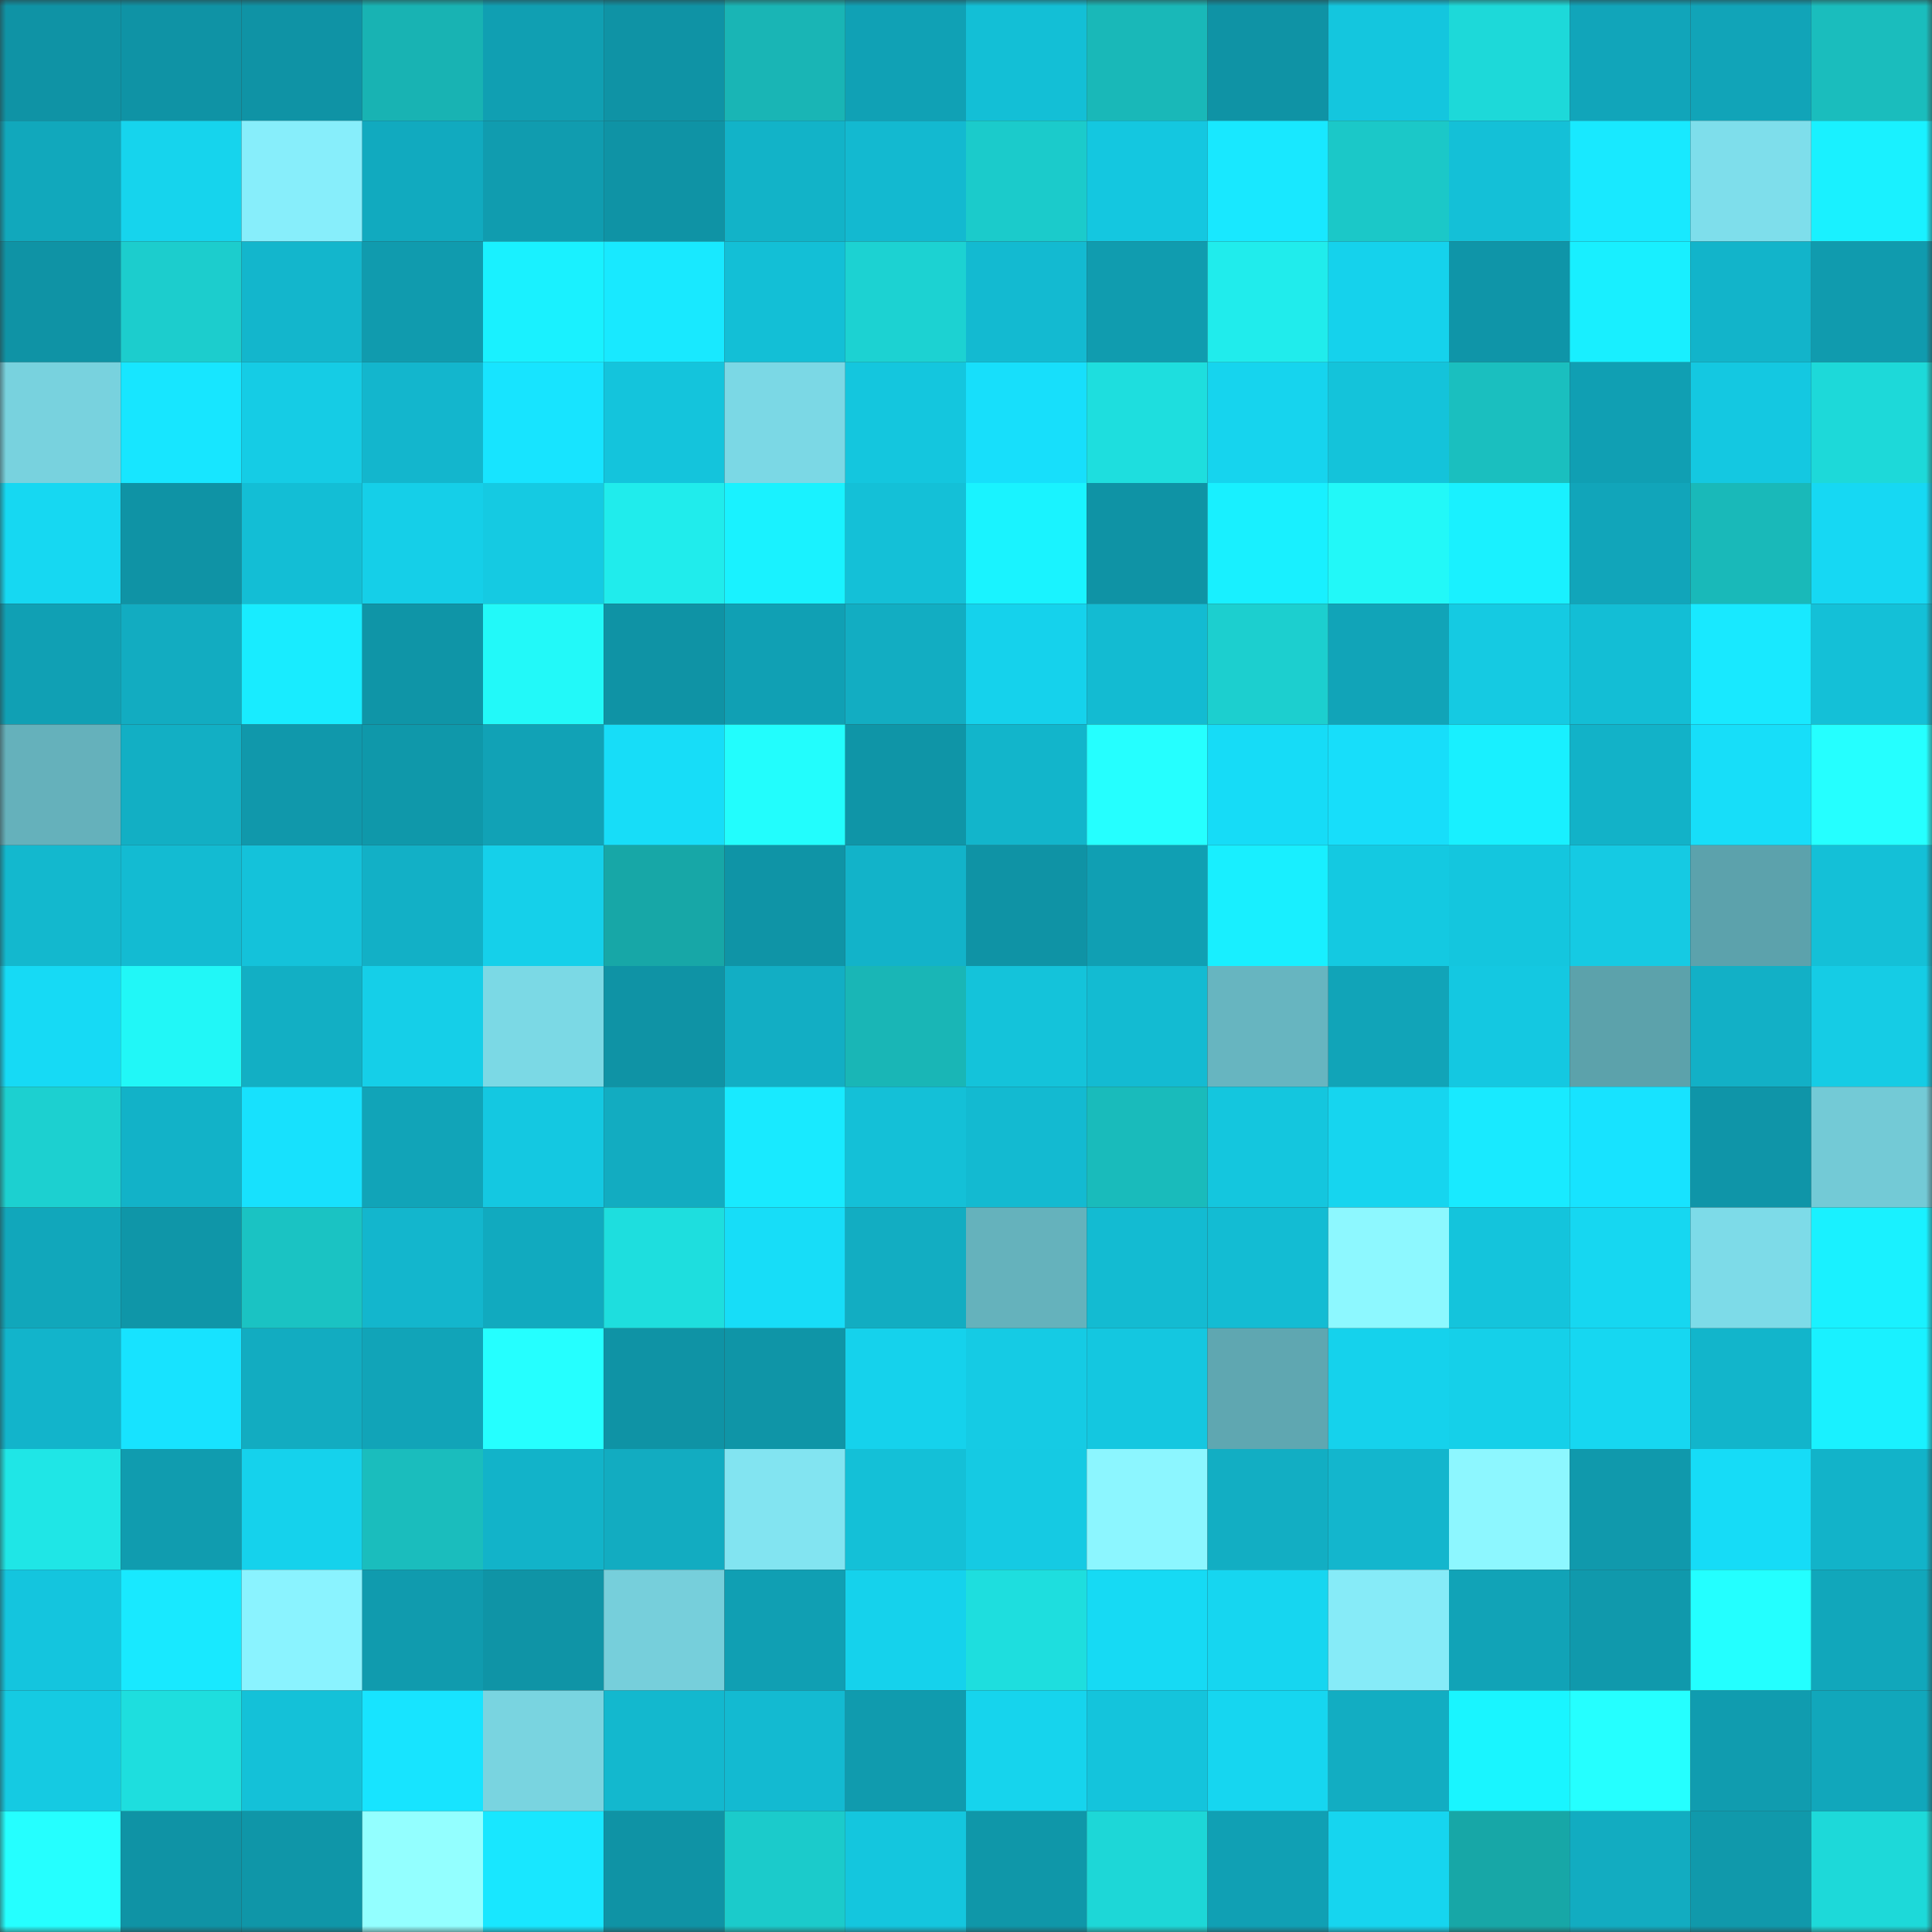 <svg viewBox="0 0 160 160" fill="none" role="img" xmlns="http://www.w3.org/2000/svg" width="240" height="240" name="ens%2Cjadsanse.eth"><rect x="0" y="0" width="160" height="160" fill="#333333" stroke="none"/><mask id="804601842" mask-type="alpha" maskUnits="userSpaceOnUse" x="0" y="0" width="160" height="160"><rect width="160" height="160" fill="#FFFFFF"></rect></mask><g mask="url(#804601842)"><rect x="0" y="0" width="10" height="10" fill="#0f93a5"></rect><rect x="10" y="0" width="10" height="10" fill="#0f93a5"></rect><rect x="20" y="0" width="10" height="10" fill="#0f93a5"></rect><rect x="30" y="0" width="10" height="10" fill="#18b3b3"></rect><rect x="40" y="0" width="10" height="10" fill="#109fb2"></rect><rect x="50" y="0" width="10" height="10" fill="#0f93a5"></rect><rect x="60" y="0" width="10" height="10" fill="#19b5b5"></rect><rect x="70" y="0" width="10" height="10" fill="#10a1b5"></rect><rect x="80" y="0" width="10" height="10" fill="#13bfd6"></rect><rect x="90" y="0" width="10" height="10" fill="#19b8b8"></rect><rect x="100" y="0" width="10" height="10" fill="#0f93a5"></rect><rect x="110" y="0" width="10" height="10" fill="#14c6de"></rect><rect x="120" y="0" width="10" height="10" fill="#1dd9d9"></rect><rect x="130" y="0" width="10" height="10" fill="#11a5ba"></rect><rect x="140" y="0" width="10" height="10" fill="#11a4b8"></rect><rect x="150" y="0" width="10" height="10" fill="#1abdbd"></rect><rect x="0" y="10" width="10" height="10" fill="#11a8bc"></rect><rect x="10" y="10" width="10" height="10" fill="#16d4ed"></rect><rect x="20" y="10" width="10" height="10" fill="#87eefb"></rect><rect x="30" y="10" width="10" height="10" fill="#11aabf"></rect><rect x="40" y="10" width="10" height="10" fill="#109caf"></rect><rect x="50" y="10" width="10" height="10" fill="#0f93a5"></rect><rect x="60" y="10" width="10" height="10" fill="#12b3c8"></rect><rect x="70" y="10" width="10" height="10" fill="#13b9d0"></rect><rect x="80" y="10" width="10" height="10" fill="#1bcbcb"></rect><rect x="90" y="10" width="10" height="10" fill="#14c7e0"></rect><rect x="100" y="10" width="10" height="10" fill="#18e8ff"></rect><rect x="110" y="10" width="10" height="10" fill="#1bc8c8"></rect><rect x="120" y="10" width="10" height="10" fill="#14c0d7"></rect><rect x="130" y="10" width="10" height="10" fill="#18e9ff"></rect><rect x="140" y="10" width="10" height="10" fill="#7edeeb"></rect><rect x="150" y="10" width="10" height="10" fill="#19f1ff"></rect><rect x="0" y="20" width="10" height="10" fill="#0f93a5"></rect><rect x="10" y="20" width="10" height="10" fill="#1ccdcd"></rect><rect x="20" y="20" width="10" height="10" fill="#13b6cc"></rect><rect x="30" y="20" width="10" height="10" fill="#109bae"></rect><rect x="40" y="20" width="10" height="10" fill="#19f1ff"></rect><rect x="50" y="20" width="10" height="10" fill="#18e9ff"></rect><rect x="60" y="20" width="10" height="10" fill="#13bfd6"></rect><rect x="70" y="20" width="10" height="10" fill="#1cd2d2"></rect><rect x="80" y="20" width="10" height="10" fill="#13bad1"></rect><rect x="90" y="20" width="10" height="10" fill="#109caf"></rect><rect x="100" y="20" width="10" height="10" fill="#20ecec"></rect><rect x="110" y="20" width="10" height="10" fill="#15d2ec"></rect><rect x="120" y="20" width="10" height="10" fill="#0f95a8"></rect><rect x="130" y="20" width="10" height="10" fill="#18efff"></rect><rect x="140" y="20" width="10" height="10" fill="#12b4ca"></rect><rect x="150" y="20" width="10" height="10" fill="#109bae"></rect><rect x="0" y="30" width="10" height="10" fill="#78d2de"></rect><rect x="10" y="30" width="10" height="10" fill="#17e6ff"></rect><rect x="20" y="30" width="10" height="10" fill="#15cce5"></rect><rect x="30" y="30" width="10" height="10" fill="#13b6cd"></rect><rect x="40" y="30" width="10" height="10" fill="#17e4ff"></rect><rect x="50" y="30" width="10" height="10" fill="#14c4dc"></rect><rect x="60" y="30" width="10" height="10" fill="#7bd8e5"></rect><rect x="70" y="30" width="10" height="10" fill="#14c6de"></rect><rect x="80" y="30" width="10" height="10" fill="#17dffb"></rect><rect x="90" y="30" width="10" height="10" fill="#1edede"></rect><rect x="100" y="30" width="10" height="10" fill="#16d4ee"></rect><rect x="110" y="30" width="10" height="10" fill="#14c3da"></rect><rect x="120" y="30" width="10" height="10" fill="#1abfbf"></rect><rect x="130" y="30" width="10" height="10" fill="#109fb3"></rect><rect x="140" y="30" width="10" height="10" fill="#14c8e1"></rect><rect x="150" y="30" width="10" height="10" fill="#1dd9d9"></rect><rect x="0" y="40" width="10" height="10" fill="#16d8f2"></rect><rect x="10" y="40" width="10" height="10" fill="#0f93a5"></rect><rect x="20" y="40" width="10" height="10" fill="#13bed5"></rect><rect x="30" y="40" width="10" height="10" fill="#15cfe8"></rect><rect x="40" y="40" width="10" height="10" fill="#15cae2"></rect><rect x="50" y="40" width="10" height="10" fill="#20ecec"></rect><rect x="60" y="40" width="10" height="10" fill="#19f2ff"></rect><rect x="70" y="40" width="10" height="10" fill="#14c0d7"></rect><rect x="80" y="40" width="10" height="10" fill="#19f3ff"></rect><rect x="90" y="40" width="10" height="10" fill="#0f93a5"></rect><rect x="100" y="40" width="10" height="10" fill="#18f0ff"></rect><rect x="110" y="40" width="10" height="10" fill="#22f8f8"></rect><rect x="120" y="40" width="10" height="10" fill="#19f1ff"></rect><rect x="130" y="40" width="10" height="10" fill="#11a5ba"></rect><rect x="140" y="40" width="10" height="10" fill="#19b9b9"></rect><rect x="150" y="40" width="10" height="10" fill="#16d8f3"></rect><rect x="0" y="50" width="10" height="10" fill="#10a0b4"></rect><rect x="10" y="50" width="10" height="10" fill="#12acc1"></rect><rect x="20" y="50" width="10" height="10" fill="#18ecff"></rect><rect x="30" y="50" width="10" height="10" fill="#0f95a7"></rect><rect x="40" y="50" width="10" height="10" fill="#22f9f9"></rect><rect x="50" y="50" width="10" height="10" fill="#0f93a5"></rect><rect x="60" y="50" width="10" height="10" fill="#10a0b4"></rect><rect x="70" y="50" width="10" height="10" fill="#12adc2"></rect><rect x="80" y="50" width="10" height="10" fill="#15d2ec"></rect><rect x="90" y="50" width="10" height="10" fill="#13bbd2"></rect><rect x="100" y="50" width="10" height="10" fill="#1ccfcf"></rect><rect x="110" y="50" width="10" height="10" fill="#11a4b8"></rect><rect x="120" y="50" width="10" height="10" fill="#15cae2"></rect><rect x="130" y="50" width="10" height="10" fill="#13bed5"></rect><rect x="140" y="50" width="10" height="10" fill="#18e9ff"></rect><rect x="150" y="50" width="10" height="10" fill="#14c0d7"></rect><rect x="0" y="60" width="10" height="10" fill="#65b1bb"></rect><rect x="10" y="60" width="10" height="10" fill="#12afc4"></rect><rect x="20" y="60" width="10" height="10" fill="#1098ab"></rect><rect x="30" y="60" width="10" height="10" fill="#0f98aa"></rect><rect x="40" y="60" width="10" height="10" fill="#11a2b6"></rect><rect x="50" y="60" width="10" height="10" fill="#17ddf8"></rect><rect x="60" y="60" width="10" height="10" fill="#22fdfd"></rect><rect x="70" y="60" width="10" height="10" fill="#0f95a7"></rect><rect x="80" y="60" width="10" height="10" fill="#12b5cb"></rect><rect x="90" y="60" width="10" height="10" fill="#25ffff"></rect><rect x="100" y="60" width="10" height="10" fill="#16dcf7"></rect><rect x="110" y="60" width="10" height="10" fill="#17defa"></rect><rect x="120" y="60" width="10" height="10" fill="#18f0ff"></rect><rect x="130" y="60" width="10" height="10" fill="#12b2c8"></rect><rect x="140" y="60" width="10" height="10" fill="#17def9"></rect><rect x="150" y="60" width="10" height="10" fill="#25ffff"></rect><rect x="0" y="70" width="10" height="10" fill="#13b8ce"></rect><rect x="10" y="70" width="10" height="10" fill="#13bbd2"></rect><rect x="20" y="70" width="10" height="10" fill="#14c2da"></rect><rect x="30" y="70" width="10" height="10" fill="#12b0c6"></rect><rect x="40" y="70" width="10" height="10" fill="#15d0ea"></rect><rect x="50" y="70" width="10" height="10" fill="#17a7a7"></rect><rect x="60" y="70" width="10" height="10" fill="#0f94a6"></rect><rect x="70" y="70" width="10" height="10" fill="#12b3c9"></rect><rect x="80" y="70" width="10" height="10" fill="#0f93a5"></rect><rect x="90" y="70" width="10" height="10" fill="#109fb3"></rect><rect x="100" y="70" width="10" height="10" fill="#18efff"></rect><rect x="110" y="70" width="10" height="10" fill="#14c9e1"></rect><rect x="120" y="70" width="10" height="10" fill="#14c6de"></rect><rect x="130" y="70" width="10" height="10" fill="#15cae3"></rect><rect x="140" y="70" width="10" height="10" fill="#5ca2ac"></rect><rect x="150" y="70" width="10" height="10" fill="#14c0d7"></rect><rect x="0" y="80" width="10" height="10" fill="#16daf5"></rect><rect x="10" y="80" width="10" height="10" fill="#21f7f7"></rect><rect x="20" y="80" width="10" height="10" fill="#12afc4"></rect><rect x="30" y="80" width="10" height="10" fill="#15cfe8"></rect><rect x="40" y="80" width="10" height="10" fill="#7bd9e5"></rect><rect x="50" y="80" width="10" height="10" fill="#0f93a5"></rect><rect x="60" y="80" width="10" height="10" fill="#12aec4"></rect><rect x="70" y="80" width="10" height="10" fill="#19b6b6"></rect><rect x="80" y="80" width="10" height="10" fill="#14c3da"></rect><rect x="90" y="80" width="10" height="10" fill="#13bbd2"></rect><rect x="100" y="80" width="10" height="10" fill="#67b5c0"></rect><rect x="110" y="80" width="10" height="10" fill="#11a4b8"></rect><rect x="120" y="80" width="10" height="10" fill="#14c8e1"></rect><rect x="130" y="80" width="10" height="10" fill="#5ca2ab"></rect><rect x="140" y="80" width="10" height="10" fill="#12b0c6"></rect><rect x="150" y="80" width="10" height="10" fill="#15cce5"></rect><rect x="0" y="90" width="10" height="10" fill="#1cd0d0"></rect><rect x="10" y="90" width="10" height="10" fill="#12b2c8"></rect><rect x="20" y="90" width="10" height="10" fill="#17e1fd"></rect><rect x="30" y="90" width="10" height="10" fill="#11a4b8"></rect><rect x="40" y="90" width="10" height="10" fill="#14c8e1"></rect><rect x="50" y="90" width="10" height="10" fill="#12acc1"></rect><rect x="60" y="90" width="10" height="10" fill="#18eaff"></rect><rect x="70" y="90" width="10" height="10" fill="#14c0d7"></rect><rect x="80" y="90" width="10" height="10" fill="#13bad1"></rect><rect x="90" y="90" width="10" height="10" fill="#19bbbb"></rect><rect x="100" y="90" width="10" height="10" fill="#14c6de"></rect><rect x="110" y="90" width="10" height="10" fill="#16d5ef"></rect><rect x="120" y="90" width="10" height="10" fill="#18eaff"></rect><rect x="130" y="90" width="10" height="10" fill="#17e3ff"></rect><rect x="140" y="90" width="10" height="10" fill="#0f95a8"></rect><rect x="150" y="90" width="10" height="10" fill="#73cad6"></rect><rect x="0" y="100" width="10" height="10" fill="#11a7bb"></rect><rect x="10" y="100" width="10" height="10" fill="#0f96a8"></rect><rect x="20" y="100" width="10" height="10" fill="#1ac3c3"></rect><rect x="30" y="100" width="10" height="10" fill="#13b6cd"></rect><rect x="40" y="100" width="10" height="10" fill="#11aabf"></rect><rect x="50" y="100" width="10" height="10" fill="#1edede"></rect><rect x="60" y="100" width="10" height="10" fill="#17ddf8"></rect><rect x="70" y="100" width="10" height="10" fill="#12adc2"></rect><rect x="80" y="100" width="10" height="10" fill="#65b2bc"></rect><rect x="90" y="100" width="10" height="10" fill="#13bbd2"></rect><rect x="100" y="100" width="10" height="10" fill="#13bcd3"></rect><rect x="110" y="100" width="10" height="10" fill="#8df8ff"></rect><rect x="120" y="100" width="10" height="10" fill="#14c4dc"></rect><rect x="130" y="100" width="10" height="10" fill="#16d7f1"></rect><rect x="140" y="100" width="10" height="10" fill="#7ddbe8"></rect><rect x="150" y="100" width="10" height="10" fill="#19f1ff"></rect><rect x="0" y="110" width="10" height="10" fill="#12b4cb"></rect><rect x="10" y="110" width="10" height="10" fill="#17e3ff"></rect><rect x="20" y="110" width="10" height="10" fill="#12acc1"></rect><rect x="30" y="110" width="10" height="10" fill="#11a4b8"></rect><rect x="40" y="110" width="10" height="10" fill="#25ffff"></rect><rect x="50" y="110" width="10" height="10" fill="#0f93a5"></rect><rect x="60" y="110" width="10" height="10" fill="#0f95a7"></rect><rect x="70" y="110" width="10" height="10" fill="#15d2ec"></rect><rect x="80" y="110" width="10" height="10" fill="#15cbe4"></rect><rect x="90" y="110" width="10" height="10" fill="#14c7e0"></rect><rect x="100" y="110" width="10" height="10" fill="#5fa7b1"></rect><rect x="110" y="110" width="10" height="10" fill="#15d2ec"></rect><rect x="120" y="110" width="10" height="10" fill="#15d0e9"></rect><rect x="130" y="110" width="10" height="10" fill="#16d7f1"></rect><rect x="140" y="110" width="10" height="10" fill="#12b5cb"></rect><rect x="150" y="110" width="10" height="10" fill="#19f1ff"></rect><rect x="0" y="120" width="10" height="10" fill="#1fe6e6"></rect><rect x="10" y="120" width="10" height="10" fill="#109caf"></rect><rect x="20" y="120" width="10" height="10" fill="#15d2ec"></rect><rect x="30" y="120" width="10" height="10" fill="#1abdbd"></rect><rect x="40" y="120" width="10" height="10" fill="#12b3c9"></rect><rect x="50" y="120" width="10" height="10" fill="#12acc1"></rect><rect x="60" y="120" width="10" height="10" fill="#82e4f1"></rect><rect x="70" y="120" width="10" height="10" fill="#14c0d7"></rect><rect x="80" y="120" width="10" height="10" fill="#15cae3"></rect><rect x="90" y="120" width="10" height="10" fill="#8cf6ff"></rect><rect x="100" y="120" width="10" height="10" fill="#12aec3"></rect><rect x="110" y="120" width="10" height="10" fill="#13b6cd"></rect><rect x="120" y="120" width="10" height="10" fill="#8df7ff"></rect><rect x="130" y="120" width="10" height="10" fill="#1099ac"></rect><rect x="140" y="120" width="10" height="10" fill="#16dcf7"></rect><rect x="150" y="120" width="10" height="10" fill="#12b3c9"></rect><rect x="0" y="130" width="10" height="10" fill="#14c5de"></rect><rect x="10" y="130" width="10" height="10" fill="#18e9ff"></rect><rect x="20" y="130" width="10" height="10" fill="#8af3ff"></rect><rect x="30" y="130" width="10" height="10" fill="#109bae"></rect><rect x="40" y="130" width="10" height="10" fill="#0f94a6"></rect><rect x="50" y="130" width="10" height="10" fill="#76cfdb"></rect><rect x="60" y="130" width="10" height="10" fill="#109fb3"></rect><rect x="70" y="130" width="10" height="10" fill="#15d2ec"></rect><rect x="80" y="130" width="10" height="10" fill="#1edede"></rect><rect x="90" y="130" width="10" height="10" fill="#16daf4"></rect><rect x="100" y="130" width="10" height="10" fill="#16d6f0"></rect><rect x="110" y="130" width="10" height="10" fill="#86ebf8"></rect><rect x="120" y="130" width="10" height="10" fill="#11a3b7"></rect><rect x="130" y="130" width="10" height="10" fill="#1099ac"></rect><rect x="140" y="130" width="10" height="10" fill="#23ffff"></rect><rect x="150" y="130" width="10" height="10" fill="#11a7bb"></rect><rect x="0" y="140" width="10" height="10" fill="#15cae2"></rect><rect x="10" y="140" width="10" height="10" fill="#1edede"></rect><rect x="20" y="140" width="10" height="10" fill="#14c1d8"></rect><rect x="30" y="140" width="10" height="10" fill="#17e4ff"></rect><rect x="40" y="140" width="10" height="10" fill="#79d4e0"></rect><rect x="50" y="140" width="10" height="10" fill="#13b8ce"></rect><rect x="60" y="140" width="10" height="10" fill="#13bad1"></rect><rect x="70" y="140" width="10" height="10" fill="#109bae"></rect><rect x="80" y="140" width="10" height="10" fill="#16d4ed"></rect><rect x="90" y="140" width="10" height="10" fill="#14c4dc"></rect><rect x="100" y="140" width="10" height="10" fill="#16d6f0"></rect><rect x="110" y="140" width="10" height="10" fill="#12adc2"></rect><rect x="120" y="140" width="10" height="10" fill="#19f5ff"></rect><rect x="130" y="140" width="10" height="10" fill="#25ffff"></rect><rect x="140" y="140" width="10" height="10" fill="#109caf"></rect><rect x="150" y="140" width="10" height="10" fill="#11a7bb"></rect><rect x="0" y="150" width="10" height="10" fill="#25ffff"></rect><rect x="10" y="150" width="10" height="10" fill="#0f93a5"></rect><rect x="20" y="150" width="10" height="10" fill="#0f96a8"></rect><rect x="30" y="150" width="10" height="10" fill="#93ffff"></rect><rect x="40" y="150" width="10" height="10" fill="#18e7ff"></rect><rect x="50" y="150" width="10" height="10" fill="#0f93a5"></rect><rect x="60" y="150" width="10" height="10" fill="#1bcbcb"></rect><rect x="70" y="150" width="10" height="10" fill="#14c6de"></rect><rect x="80" y="150" width="10" height="10" fill="#0f97a9"></rect><rect x="90" y="150" width="10" height="10" fill="#1dd7d7"></rect><rect x="100" y="150" width="10" height="10" fill="#10a0b4"></rect><rect x="110" y="150" width="10" height="10" fill="#16d5ef"></rect><rect x="120" y="150" width="10" height="10" fill="#17a7a7"></rect><rect x="130" y="150" width="10" height="10" fill="#12acc1"></rect><rect x="140" y="150" width="10" height="10" fill="#1099ab"></rect><rect x="150" y="150" width="10" height="10" fill="#1dd9d9"></rect></g></svg>